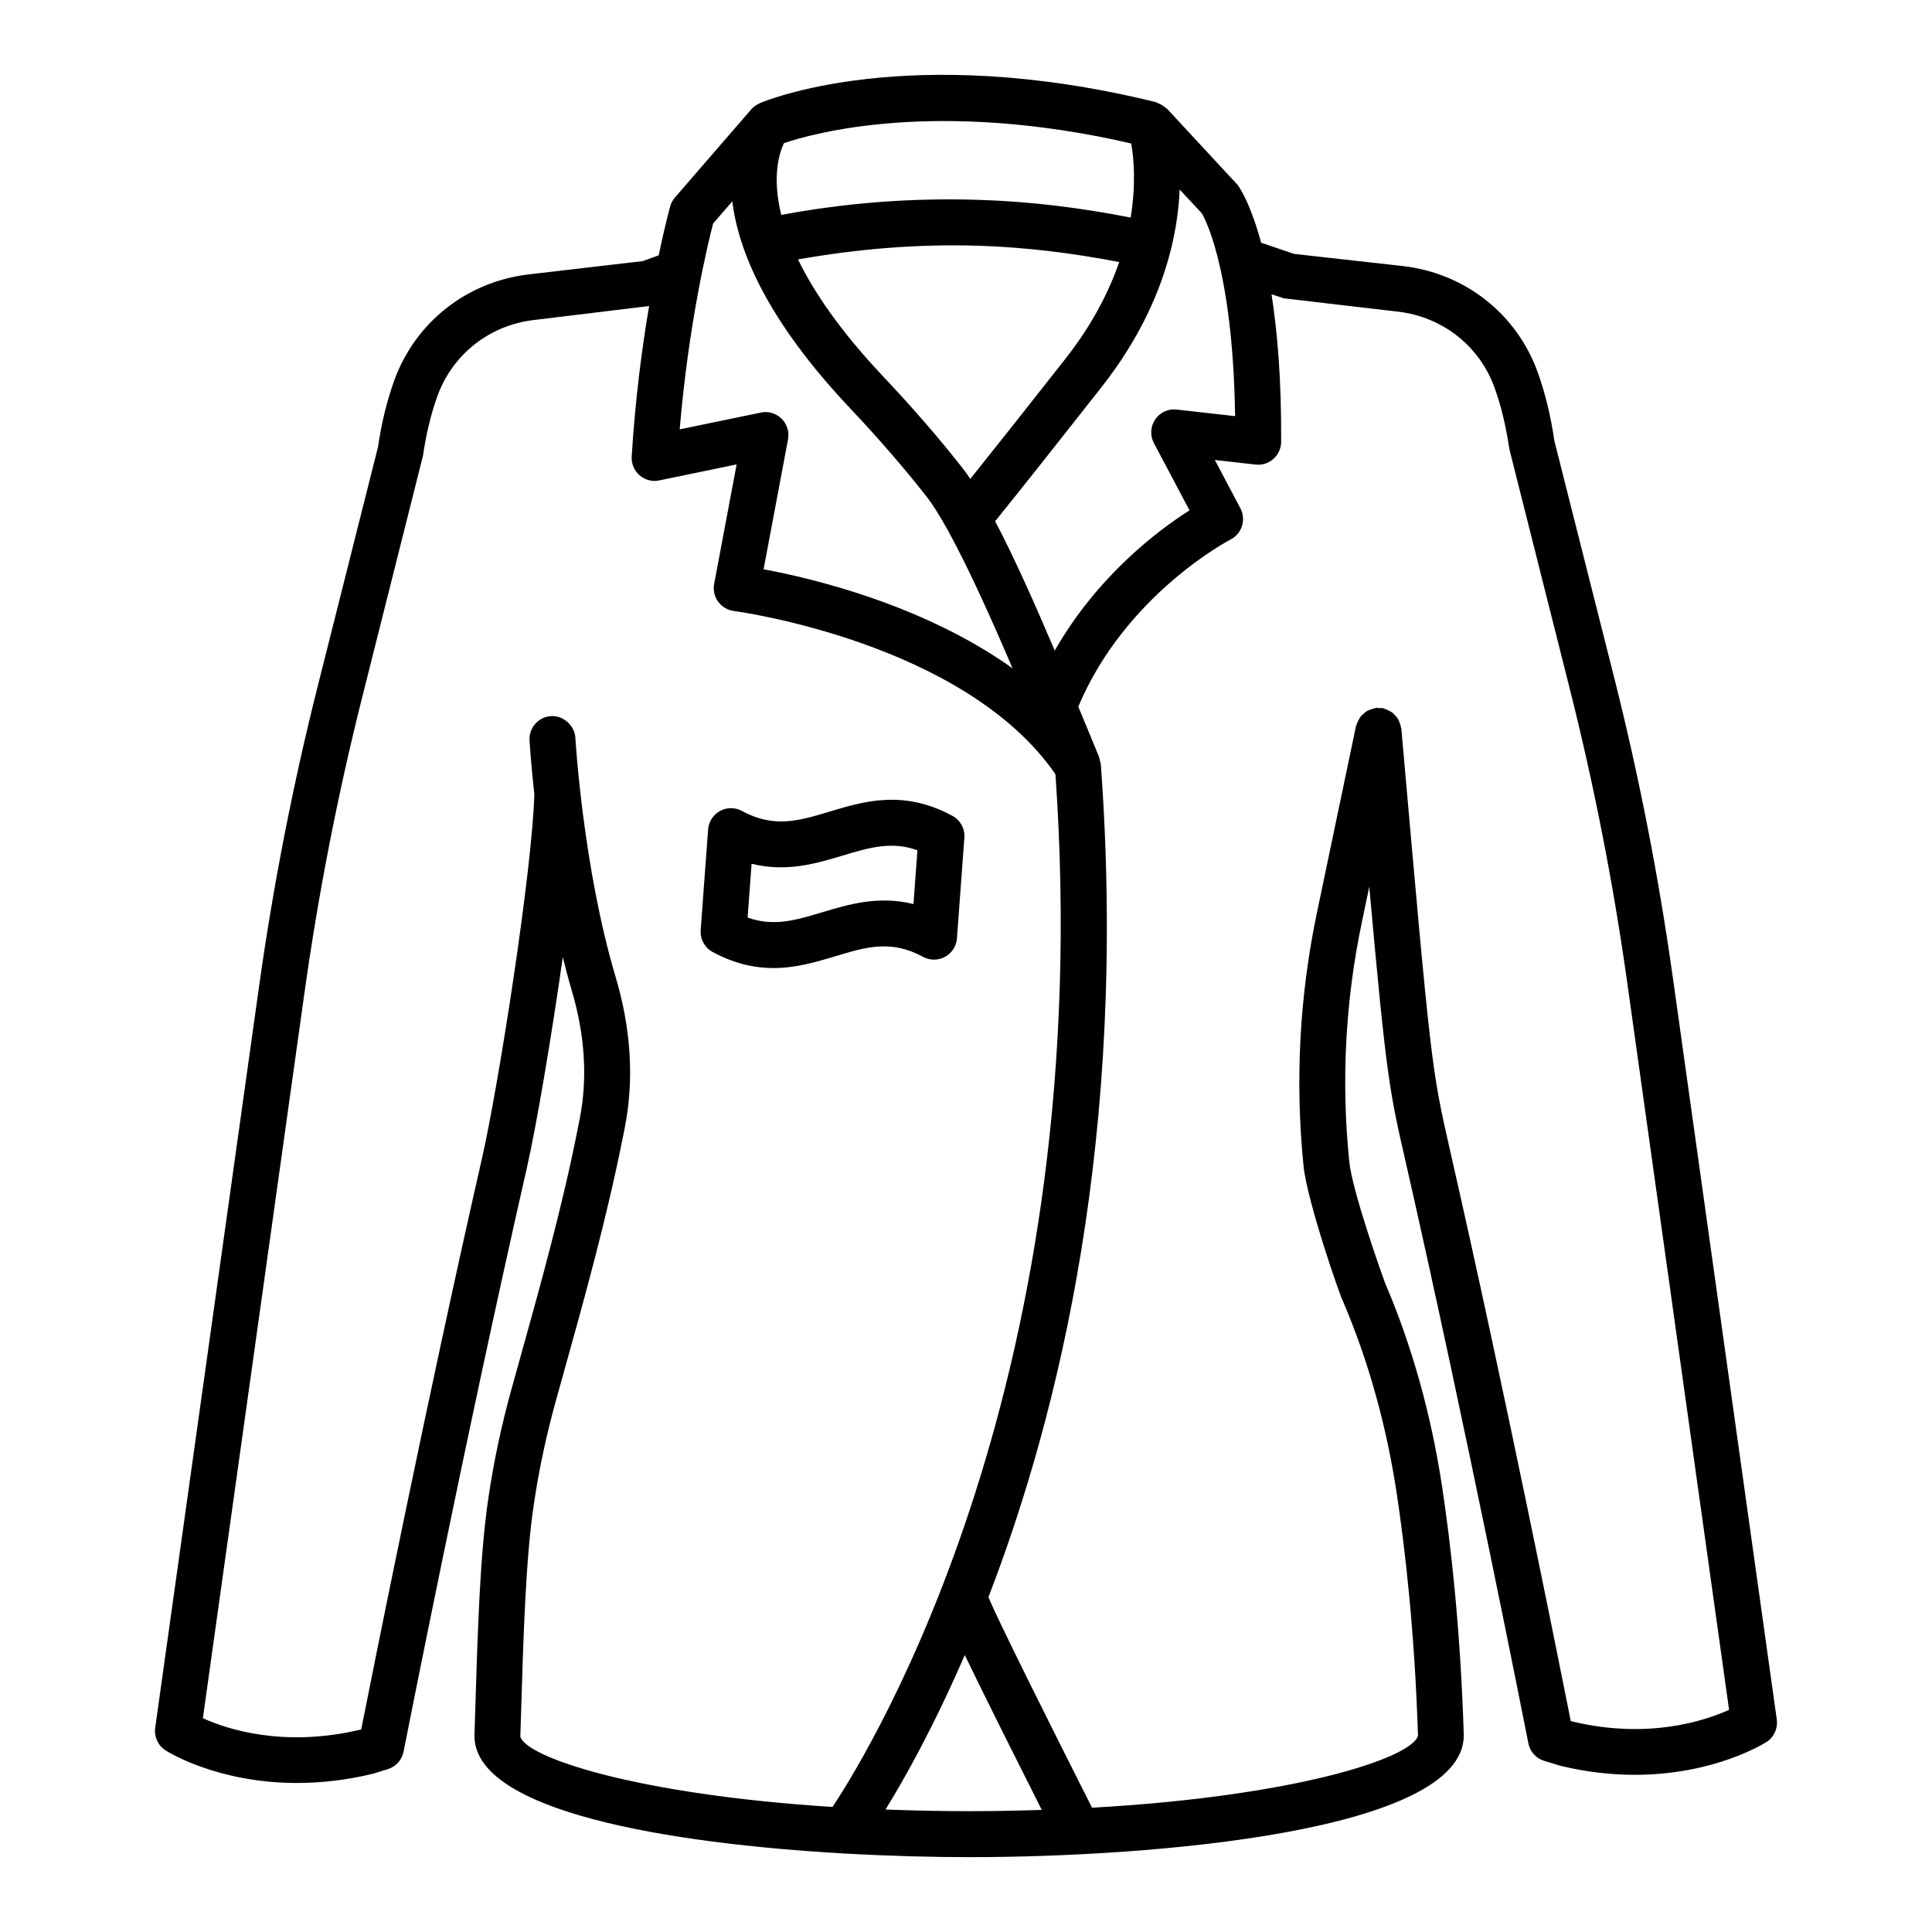 <?xml version="1.0" encoding="UTF-8"?>
<!-- Uploaded to: ICON Repo, www.svgrepo.com, Generator: ICON Repo Mixer Tools -->
<svg fill="#000000" width="800px" height="800px" version="1.1" viewBox="144 144 512 512" xmlns="http://www.w3.org/2000/svg">
 <g>
  <path d="m587.31 402.98c-3.727-26.562-8.949-53.285-15.539-79.422l-15.852-62.754c-0.934-6.5-2.418-12.586-4.379-18.078-5.551-15.473-19.207-26.277-35.637-28.203l-28.988-3.242-8.707-2.965c-2.613-9.723-5.379-14.16-6.195-15.285l-18.73-20.207c-0.07-0.078-0.172-0.105-0.246-0.18-0.156-0.152-0.348-0.238-0.52-0.375-0.59-0.461-1.211-0.812-1.898-1.027-0.129-0.039-0.215-0.156-0.348-0.188-65.656-16.098-103.43-0.355-104.99 0.32-0.047 0.02-0.074 0.066-0.117 0.09-0.77 0.352-1.488 0.84-2.078 1.52l-20.219 23.363c-0.578 0.676-1.008 1.469-1.246 2.324-0.129 0.453-1.426 5.203-3.07 13.004l-4.231 1.52-30.227 3.531c-16.43 1.93-30.086 12.734-35.645 28.203-1.945 5.426-3.422 11.504-4.258 17.469l-15.969 63.371c-6.574 26.078-11.801 52.805-15.535 79.422l-27.555 196.71c-0.332 2.359 0.742 4.691 2.746 5.969 0.699 0.445 13.805 8.637 34.836 8.637 6.086 0 12.84-0.684 20.148-2.449l3.926-1.219c2.129-0.652 3.734-2.434 4.164-4.629 0.164-0.816 16.262-82.719 32.582-154.29 2.582-11.328 6.527-34.48 9.613-56.289 0.738 2.922 1.477 5.852 2.336 8.73 3.555 11.918 4.273 23.438 2.137 34.211l-0.504 2.539c-4.117 20.84-9.969 41.77-15.613 62.012l-1.848 6.637c-2.695 9.691-4.699 19.043-6.129 28.574-2.316 15.316-2.894 34.301-3.695 60.559l-0.09 3.148c0 20.137 51.98 28.527 97.785 31.137 0.066 0.004 0.125 0.062 0.195 0.062 0.059 0 0.117-0.039 0.176-0.039 11.73 0.66 23.059 0.961 32.977 0.961 48.594 0 130.9-6.738 131.05-32.211-0.891-28.93-3.59-51.711-5.715-65.738-2.894-19.25-8-37.508-15.078-54.043-1.07-2.82-8.773-24.566-9.559-32.355-2.168-21.227-1.039-42.57 3.34-63.43l1.965-9.391c4.535 50.523 5.316 53.988 9.598 72.719 16.297 71.574 32.402 153.48 32.566 154.29 0.43 2.195 2.031 3.977 4.156 4.629l4.305 1.32c7.156 1.723 13.773 2.391 19.754 2.391 20.973 0 34.152-8.238 34.867-8.684 2.004-1.277 3.07-3.606 2.746-5.969zm-132.99-192.94c0.008-0.027 0.035-0.039 0.043-0.066 0.008-0.035-0.008-0.07 0.004-0.105 1.414-5.777 2.074-11.043 2.25-15.648l5.883 6.312c0.09 0.141 8.223 13.277 8.816 53.746l-15.465-1.738c-2.332-0.281-4.438 0.758-5.715 2.621-1.262 1.863-1.395 4.273-0.34 6.262l9.441 17.828c-8.34 5.273-24.465 17.43-35.719 37.164-5.375-12.641-10.801-24.805-15.793-34.277 7.457-9.246 17.535-21.984 28.195-35.543 10.344-13.176 15.719-25.719 18.398-36.555zm-53.172 60.867c-0.711-1.047-1.402-2.004-2.07-2.859-6.227-7.949-13.105-15.883-21.016-24.27-11.461-12.148-18.414-22.453-22.582-31.027 15.383-2.719 31.379-4.144 47.918-3.625 12.719 0.41 25.141 1.996 37.207 4.316-2.719 7.832-7.074 16.5-14.254 25.637-9.289 11.836-18.16 23.035-25.203 31.828zm-49.391-88.973c7.594-2.574 40.305-11.828 92.02 0.082 0.691 3.769 1.312 10.746-0.141 19.641-12.91-2.535-26.23-4.242-39.855-4.68-18.211-0.617-35.875 0.816-52.734 3.984-2.559-10.328-0.441-16.625 0.711-19.027zm-18.773 21.305 5.09-5.883c1.598 13.09 9.059 31.355 31.145 54.766 7.66 8.117 14.293 15.777 20.289 23.422 1.641 2.094 3.496 5.055 5.469 8.602 0.09 0.188 0.191 0.371 0.305 0.551 5.391 9.773 11.652 23.75 17.051 36.41-23.605-16.844-53.125-23.875-65.973-26.234l6.481-34.465c0.379-1.988-0.27-4.039-1.715-5.453-1.453-1.426-3.523-2.055-5.492-1.617l-21.508 4.445c2.387-28.285 7.492-49.297 8.859-54.543zm31.641 419.62c-51.938-3.289-81.172-13.105-82.73-18.633l0.09-2.969c0.785-25.84 1.359-44.512 3.562-59.117 1.359-9.039 3.266-17.914 5.82-27.117l1.848-6.637c5.715-20.453 11.621-41.621 16.039-63.941l0.305-1.527c2.516-12.719 1.707-26.195-2.418-40.031-8.625-28.922-10.641-63.039-10.664-63.379-0.191-3.356-3.348-5.938-6.41-5.731-3.356 0.191-5.914 3.066-5.731 6.41 0.031 0.559 0.367 6.074 1.266 14.297-0.512 19.66-9.375 76.793-13.922 96.727-14.422 63.258-28.672 134.55-31.953 151.1l-0.082 0.031c-20.438 4.883-35.488-0.09-41.879-3l26.953-192.46c3.672-26.191 8.816-52.484 15.281-78.148l16.098-63.973c0.84-5.773 2.121-11.066 3.793-15.727 3.984-11.094 13.805-18.852 25.613-20.23l30.516-3.699c-1.84 10.84-3.652 24.359-4.613 39.875-0.109 1.891 0.652 3.734 2.086 4.973 1.441 1.238 3.383 1.789 5.219 1.359l20.504-4.238-5.961 31.684c-0.312 1.641 0.074 3.348 1.062 4.699 0.988 1.352 2.488 2.242 4.148 2.457 0.617 0.074 61.074 8.219 85.238 43.266 11.223 159.46-48.262 257.36-59.078 273.68zm36.242 1.121c-7.781 0-15.125-0.172-22.199-0.434 5.098-8.223 12.762-21.934 21.008-40.938 5.75 11.902 14.961 30.242 20.402 41.035-6.172 0.199-12.516 0.336-19.211 0.336zm159.86-23.75-0.461-0.148c-3.297-16.566-17.543-87.84-31.957-151.09-5.016-22.055-5.016-22.055-12.941-111.9-0.012-0.113-0.074-0.203-0.09-0.312-0.059-0.41-0.203-0.773-0.34-1.156-0.133-0.367-0.238-0.738-0.434-1.066-0.203-0.34-0.473-0.613-0.738-0.91-0.242-0.27-0.457-0.547-0.746-0.766-0.363-0.285-0.781-0.469-1.207-0.668-0.285-0.129-0.543-0.277-0.848-0.363-0.145-0.043-0.254-0.145-0.406-0.176-0.344-0.07-0.668 0.008-1.004-0.004-0.266-0.016-0.504-0.113-0.777-0.098-0.113 0.012-0.203 0.078-0.316 0.094-0.418 0.059-0.797 0.207-1.188 0.352-0.359 0.133-0.723 0.234-1.043 0.43-0.324 0.191-0.582 0.453-0.863 0.699-0.305 0.27-0.613 0.512-0.855 0.836-0.219 0.285-0.352 0.613-0.52 0.938-0.195 0.383-0.395 0.746-0.504 1.168-0.027 0.105-0.105 0.188-0.129 0.297l-10.359 49.492c-4.629 22.086-5.82 44.668-3.547 67.141 0.965 9.441 9.797 34.805 10.406 35.727 6.754 15.777 11.578 33.023 14.324 51.266 2.062 13.699 4.719 35.98 5.598 63.973-1.652 5.894-32.273 16.031-86.379 19.078-10.73-21.23-25.742-51.305-27.258-55.398-0.051-0.137-0.16-0.223-0.219-0.352 18.688-48.457 36.926-122.75 29.84-220.25 0-0.008-0.004-0.012 0-0.016-0.012-0.16-0.008-0.305-0.023-0.461-0.008-0.098-0.062-0.18-0.074-0.277-0.039-0.34-0.148-0.66-0.246-0.992-0.062-0.207-0.039-0.422-0.121-0.625l-3.07-7.445c-0.809-1.969-1.648-3.977-2.473-5.973 12.496-29.738 40.043-44.148 40.336-44.293 1.453-0.734 2.551-2.027 3.043-3.586 0.488-1.551 0.34-3.242-0.414-4.684l-6.781-12.816 10.805 1.219c1.824 0.188 3.43-0.355 4.719-1.5 1.289-1.141 2.035-2.781 2.047-4.504 0.098-16.676-1.012-29.281-2.543-39.133l3.285 1.082 30.234 3.531c11.828 1.379 21.641 9.129 25.605 20.215 1.707 4.734 2.984 10.027 3.934 16.344l15.969 63.363c6.488 25.723 11.621 52.008 15.273 78.148l26.953 192.46c-6.391 2.894-21.398 7.898-41.496 3.102z"/>
  <path d="m396.39 360.2c-12.957-6.992-23.348-3.883-32.527-1.121-8.23 2.481-14.73 4.438-23.258-0.172-1.82-0.988-4-0.988-5.809 0.023-1.805 0.988-2.992 2.828-3.141 4.883l-1.969 26.68c-0.18 2.391 1.07 4.66 3.176 5.797 5.848 3.152 11.176 4.254 16.105 4.254 5.988 0 11.391-1.617 16.426-3.133 8.223-2.481 14.715-4.438 23.258 0.172 1.824 0.98 4.008 0.98 5.809-0.023 1.805-0.988 2.992-2.828 3.141-4.883l1.969-26.68c0.172-2.391-1.074-4.664-3.18-5.797zm-10.316 23.383c-9.203-2.285-17.055 0.039-24.18 2.18-7.074 2.121-12.891 3.867-19.77 1.395l1.055-14.258c9.203 2.309 17.078-0.039 24.18-2.18 7.074-2.113 12.891-3.852 19.77-1.395z"/>
 </g>
</svg>